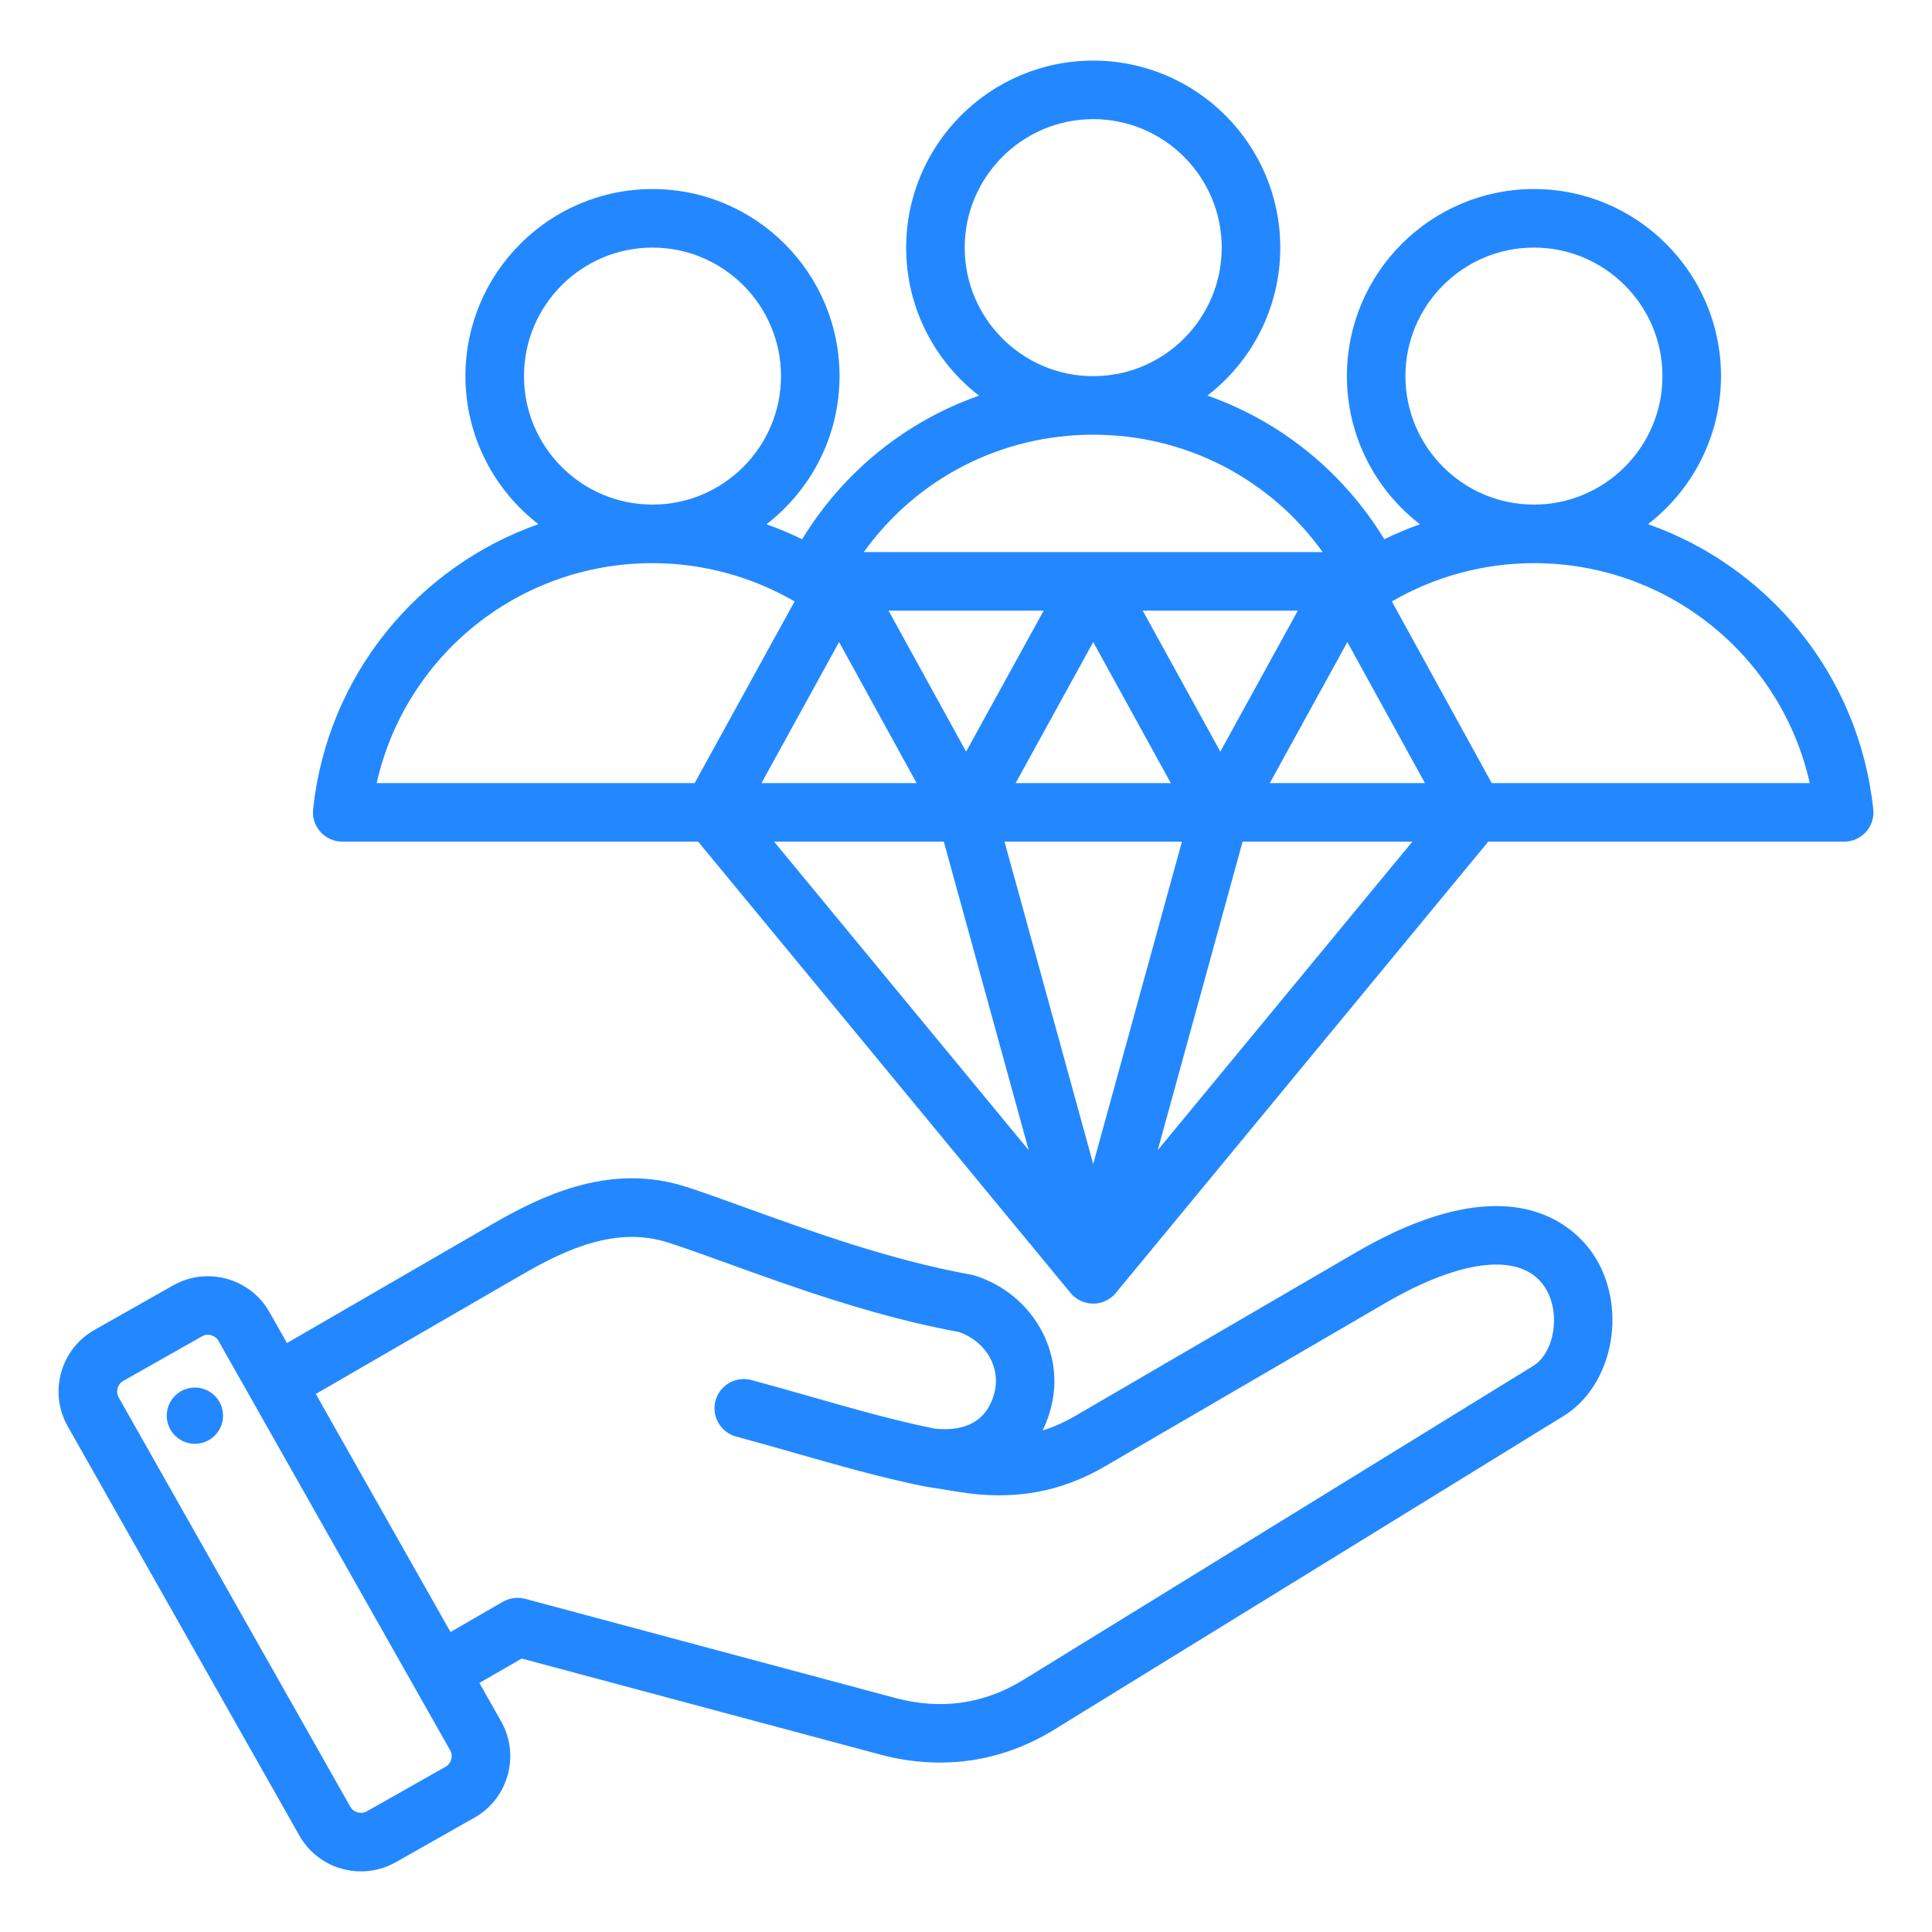 <svg width="33" height="33" viewBox="0 0 33 33" fill="none" xmlns="http://www.w3.org/2000/svg">
<path fill-rule="evenodd" clip-rule="evenodd" d="M31.997 13.822C31.753 11.534 30.213 9.681 28.15 8.953C28.907 8.368 29.396 7.452 29.396 6.424C29.396 4.662 27.963 3.229 26.201 3.229C24.439 3.229 23.006 4.662 23.006 6.424C23.006 7.453 23.496 8.37 24.254 8.955C24.047 9.028 23.843 9.114 23.645 9.21C22.938 8.052 21.87 7.196 20.624 6.757C21.38 6.173 21.868 5.258 21.868 4.23C21.868 2.468 20.435 1.035 18.673 1.035C16.911 1.035 15.478 2.468 15.478 4.23C15.478 5.258 15.966 6.173 16.722 6.758C15.476 7.196 14.408 8.052 13.701 9.211C13.502 9.114 13.299 9.028 13.092 8.955C13.85 8.37 14.34 7.453 14.34 6.424C14.34 4.662 12.907 3.229 11.145 3.229C9.383 3.229 7.95 4.662 7.95 6.424C7.95 7.452 8.439 8.368 9.196 8.953C7.133 9.681 5.593 11.534 5.348 13.822C5.333 13.964 5.379 14.104 5.474 14.21C5.569 14.315 5.704 14.376 5.846 14.376H11.925L18.287 22.086C18.382 22.201 18.524 22.267 18.673 22.267C18.822 22.267 18.964 22.201 19.058 22.086L25.42 14.376H31.5C31.642 14.376 31.777 14.316 31.872 14.21C31.967 14.104 32.013 13.963 31.997 13.822ZM26.201 4.229C27.411 4.229 28.396 5.214 28.396 6.424C28.396 7.634 27.411 8.619 26.201 8.619C24.99 8.619 24.006 7.634 24.006 6.424C24.006 5.214 24.99 4.229 26.201 4.229ZM17.348 13.376L18.673 10.967L19.998 13.376H17.348ZM20.188 14.376L18.673 19.882L17.158 14.376H20.188ZM19.519 10.43H22.168L20.844 12.838L19.519 10.43ZM16.502 12.838L15.177 10.43H17.827L16.502 12.838ZM15.657 13.376H13.007L14.332 10.967L15.657 13.376ZM16.121 14.376L17.571 19.646L13.222 14.376H16.121ZM21.225 14.376H24.124L19.775 19.646L21.225 14.376ZM21.689 13.376L23.014 10.967L24.339 13.376H21.689ZM16.478 4.23C16.478 3.02 17.463 2.035 18.673 2.035C19.883 2.035 20.868 3.02 20.868 4.23C20.868 5.44 19.884 6.425 18.674 6.425C18.673 6.425 18.673 6.425 18.673 6.425C18.673 6.425 18.672 6.425 18.672 6.425C17.462 6.425 16.478 5.44 16.478 4.23ZM18.672 7.425H18.673H18.674C20.252 7.425 21.693 8.177 22.592 9.43H14.754C15.653 8.177 17.093 7.425 18.672 7.425ZM11.145 4.229C12.355 4.229 13.34 5.214 13.34 6.424C13.34 7.634 12.355 8.619 11.145 8.619C9.935 8.619 8.95 7.634 8.95 6.424C8.95 5.214 9.935 4.229 11.145 4.229ZM11.145 9.619C12.002 9.619 12.84 9.848 13.572 10.273L11.865 13.376H6.434C6.924 11.199 8.86 9.619 11.145 9.619ZM25.48 13.376L23.774 10.273C24.506 9.848 25.344 9.619 26.201 9.619C28.486 9.619 30.422 11.199 30.912 13.376L25.48 13.376ZM23.158 21.394L18.361 24.188C18.18 24.294 17.997 24.375 17.809 24.433C17.866 24.317 17.913 24.191 17.949 24.056C18.204 23.103 17.639 22.108 16.662 21.791C16.64 21.784 16.618 21.779 16.596 21.774C15.223 21.527 13.866 21.036 12.775 20.642C12.395 20.504 12.035 20.374 11.729 20.275C10.473 19.867 9.344 20.368 8.406 20.911L4.902 22.94L4.602 22.411C4.444 22.131 4.185 21.93 3.874 21.843C3.563 21.757 3.238 21.797 2.958 21.955L1.612 22.717C1.033 23.045 0.829 23.782 1.156 24.361L5.114 31.354C5.335 31.745 5.745 31.965 6.166 31.965C6.367 31.965 6.571 31.915 6.758 31.809L8.104 31.047C8.683 30.72 8.887 29.982 8.56 29.403L8.188 28.746L8.911 28.329L15.026 29.967C15.371 30.06 15.715 30.106 16.053 30.106C16.738 30.106 17.398 29.918 18.003 29.546L26.709 24.185C27.535 23.676 27.799 22.396 27.262 21.5C27.002 21.065 25.938 19.775 23.158 21.394ZM7.611 30.177L6.265 30.939C6.168 30.994 6.039 30.958 5.984 30.861L2.027 23.869C1.972 23.771 2.007 23.642 2.105 23.587L3.451 22.825C3.486 22.805 3.521 22.799 3.55 22.799C3.574 22.799 3.593 22.803 3.607 22.807C3.638 22.816 3.696 22.84 3.732 22.903L7.689 29.896C7.744 29.993 7.709 30.122 7.611 30.177ZM26.185 23.333L17.478 28.694C16.806 29.108 16.068 29.212 15.285 29.001L8.97 27.309C8.842 27.275 8.705 27.293 8.59 27.359L7.695 27.876L5.394 23.81L8.907 21.777C9.692 21.322 10.54 20.941 11.42 21.226C11.711 21.32 12.046 21.442 12.435 21.582C13.552 21.986 14.939 22.488 16.382 22.752C16.843 22.916 17.1 23.36 16.983 23.798C16.829 24.374 16.344 24.445 15.957 24.401C15.255 24.257 14.586 24.066 13.878 23.864C13.541 23.768 13.192 23.668 12.834 23.572C12.567 23.501 12.293 23.659 12.221 23.925C12.15 24.192 12.308 24.466 12.575 24.538C12.926 24.632 13.27 24.73 13.604 24.826C14.337 25.035 15.03 25.233 15.778 25.386C15.781 25.387 15.794 25.389 15.798 25.39L16.395 25.486C17.305 25.632 18.112 25.49 18.864 25.052L23.661 22.258C25.003 21.477 26.028 21.385 26.404 22.013C26.661 22.442 26.55 23.108 26.185 23.333ZM3.805 24.111C3.843 24.374 3.661 24.618 3.399 24.656C3.136 24.695 2.892 24.513 2.853 24.25C2.815 23.988 2.997 23.744 3.26 23.705C3.522 23.667 3.766 23.849 3.805 24.111Z" fill="#2388FF"/>
</svg>
